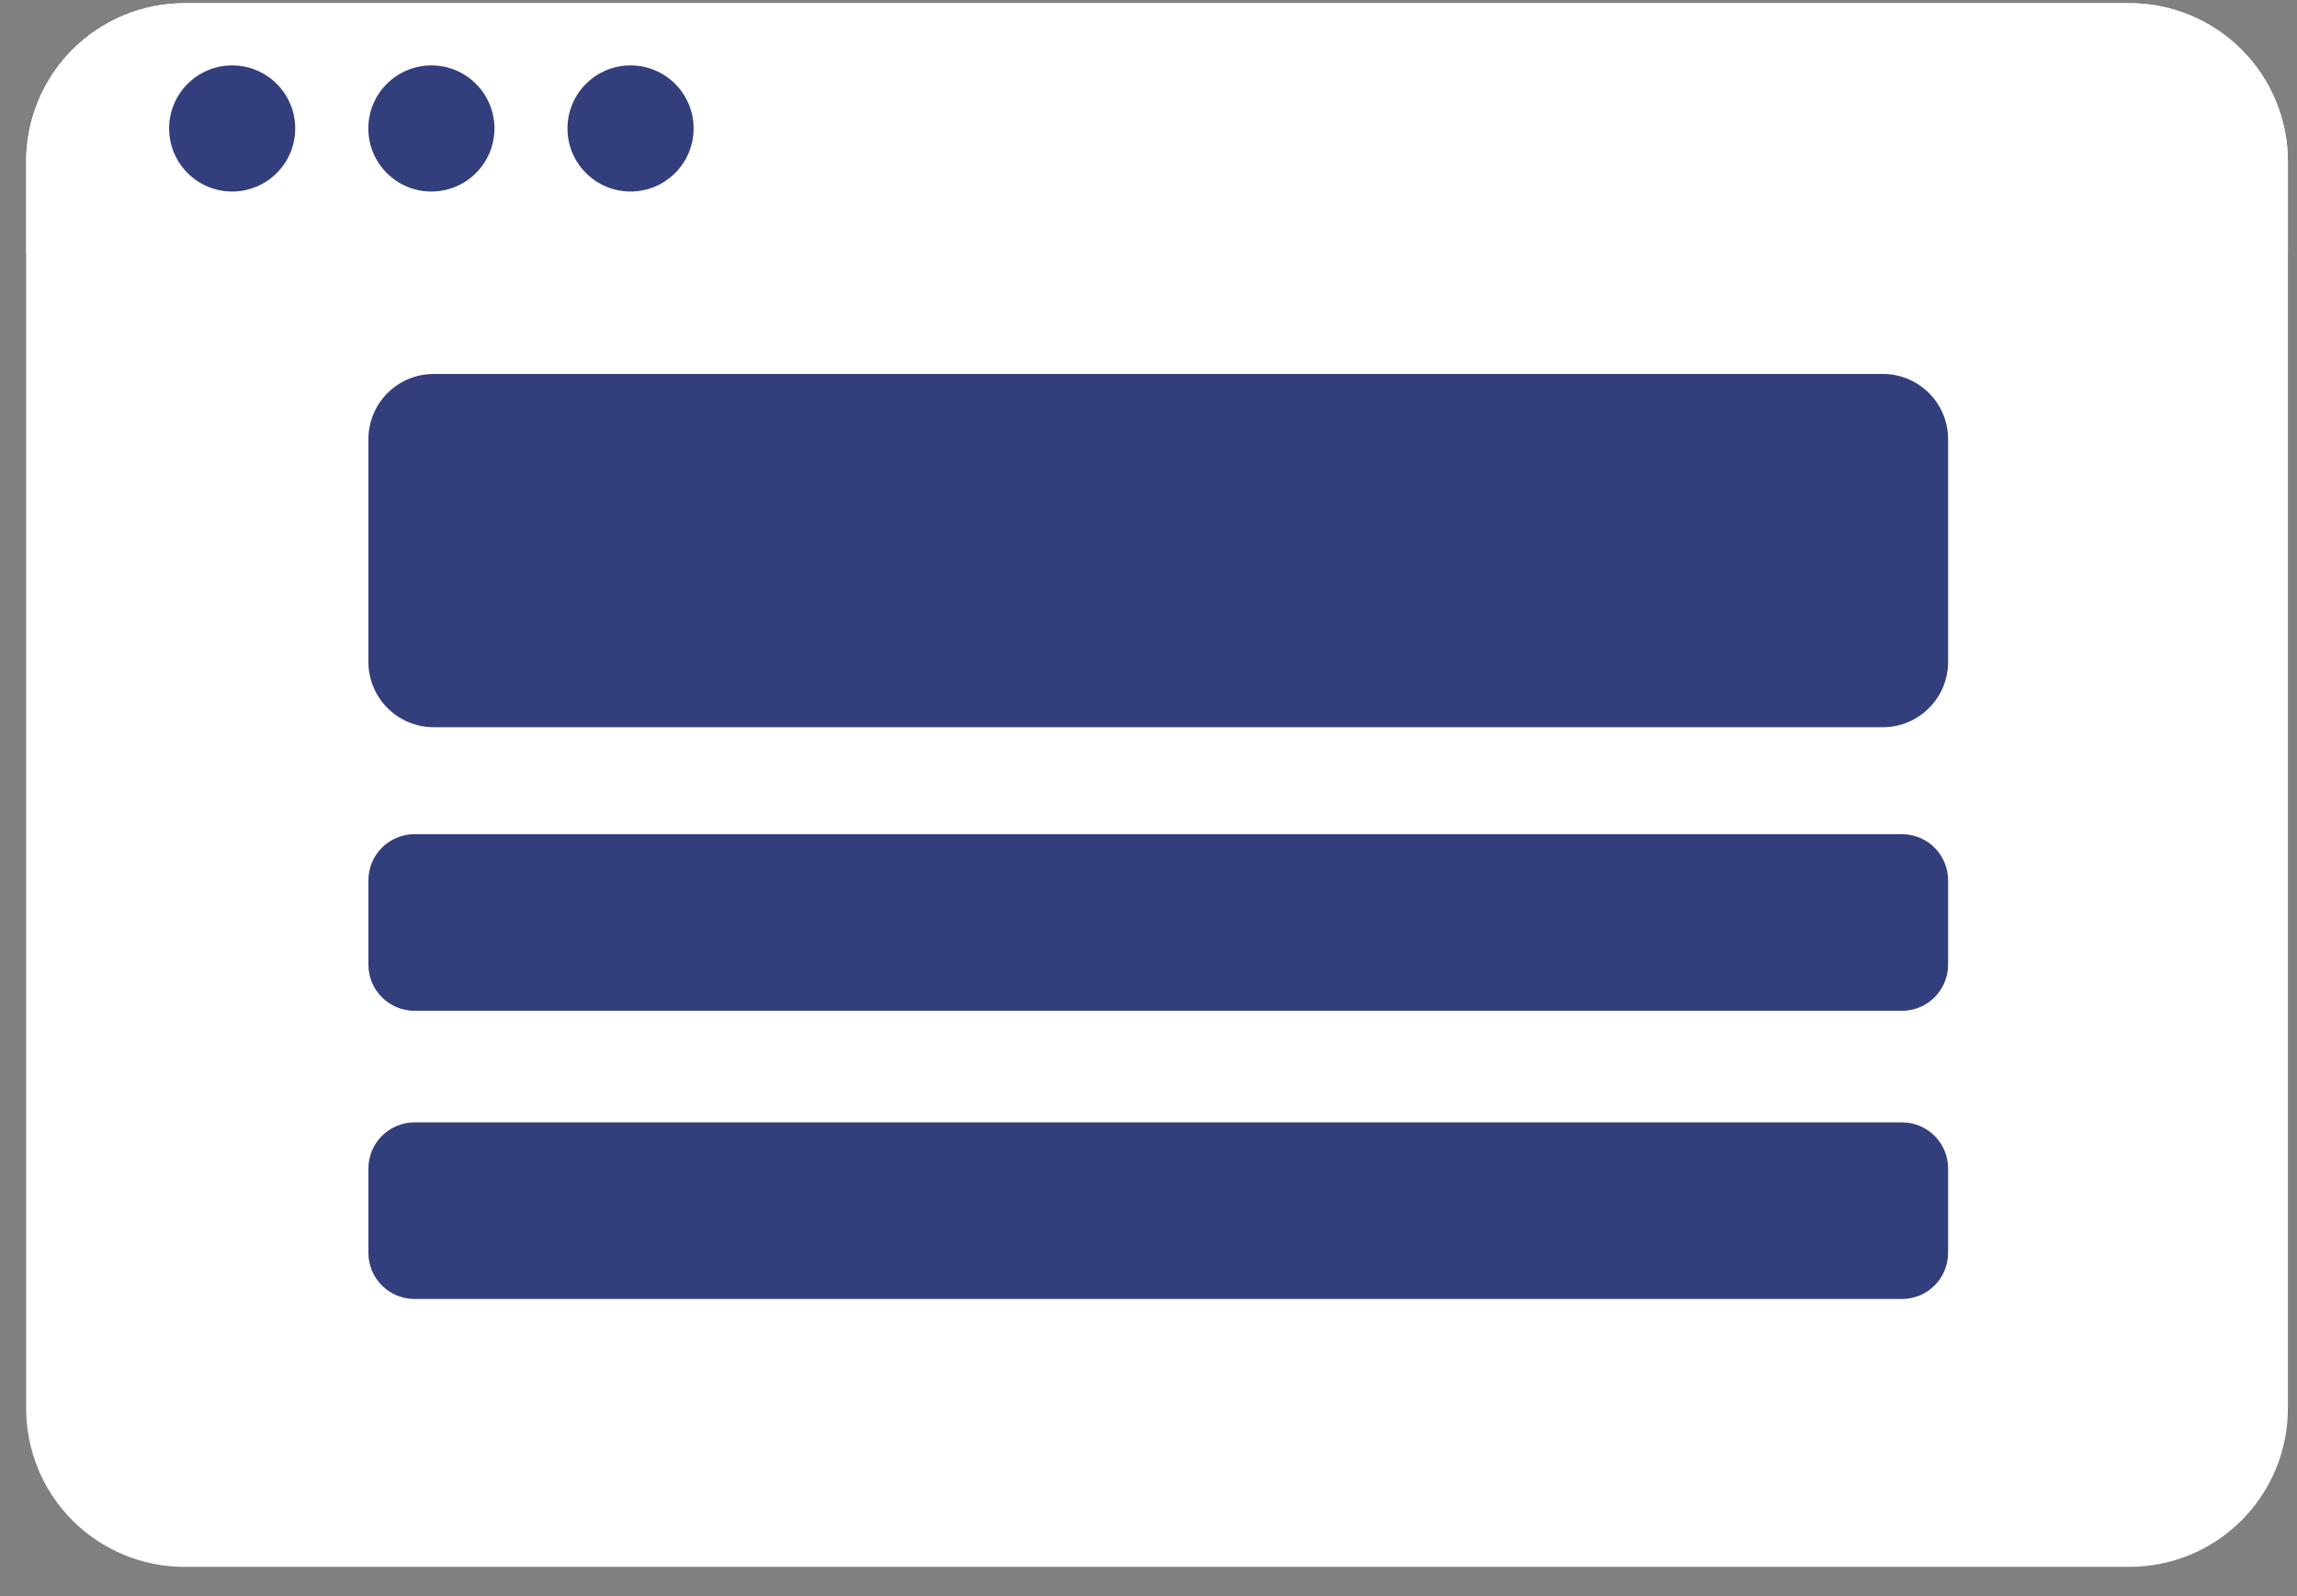 <svg width="59" height="41" viewBox="0 0 59 41" fill="none" xmlns="http://www.w3.org/2000/svg">
<rect x="0" y="0" width="59" height="41" fill="#808080" stroke="none"/>
<path d="M58.766 4.15V36.178C58.765 37.257 58.337 38.291 57.574 39.053C56.812 39.816 55.778 40.244 54.699 40.245H4.737C4.203 40.245 3.674 40.14 3.181 39.935C2.688 39.731 2.24 39.431 1.862 39.054C1.485 38.676 1.185 38.228 0.981 37.734C0.777 37.241 0.672 36.712 0.672 36.178V4.15C0.671 3.615 0.776 3.087 0.98 2.593C1.184 2.099 1.484 1.651 1.861 1.273C2.239 0.895 2.687 0.596 3.181 0.391C3.674 0.187 4.203 0.082 4.737 0.082H54.699C55.233 0.082 55.762 0.187 56.256 0.392C56.749 0.596 57.197 0.896 57.575 1.273C57.953 1.651 58.252 2.1 58.456 2.593C58.661 3.087 58.766 3.615 58.766 4.15Z" fill="white"/>
<path d="M48.362 9.605H11.14C10.214 9.605 9.463 10.356 9.463 11.282V17.001C9.463 17.927 10.214 18.678 11.14 18.678H48.362C49.288 18.678 50.038 17.927 50.038 17.001V11.282C50.038 10.356 49.288 9.605 48.362 9.605Z" fill="#323F7C"/>
<path d="M48.853 21.426H10.648C9.993 21.426 9.463 21.956 9.463 22.611V24.777C9.463 25.431 9.993 25.962 10.648 25.962H48.853C49.508 25.962 50.038 25.431 50.038 24.777V22.611C50.038 21.956 49.508 21.426 48.853 21.426Z" fill="#323F7C"/>
<path d="M48.853 28.828H10.648C9.993 28.828 9.463 29.359 9.463 30.013V32.179C9.463 32.834 9.993 33.364 10.648 33.364H48.853C49.508 33.364 50.038 32.834 50.038 32.179V30.013C50.038 29.359 49.508 28.828 48.853 28.828Z" fill="#323F7C"/>
<path d="M58.766 4.15V6.517H0.672V4.15C0.672 3.615 0.776 3.087 0.981 2.593C1.185 2.1 1.484 1.651 1.862 1.274C2.239 0.896 2.687 0.596 3.181 0.392C3.674 0.187 4.203 0.082 4.737 0.082H54.698C55.777 0.082 56.812 0.511 57.574 1.273C58.337 2.036 58.766 3.071 58.766 4.15Z" fill="white"/>
<path d="M5.963 4.919C6.858 4.919 7.583 4.194 7.583 3.299C7.583 2.405 6.858 1.68 5.963 1.68C5.069 1.68 4.344 2.405 4.344 3.299C4.344 4.194 5.069 4.919 5.963 4.919Z" fill="#323F7C"/>
<path d="M11.081 4.919C11.975 4.919 12.7 4.194 12.7 3.299C12.7 2.405 11.975 1.68 11.081 1.68C10.186 1.68 9.461 2.405 9.461 3.299C9.461 4.194 10.186 4.919 11.081 4.919Z" fill="#323F7C"/>
<path d="M16.196 4.919C17.09 4.919 17.816 4.194 17.816 3.299C17.816 2.405 17.09 1.68 16.196 1.68C15.301 1.68 14.576 2.405 14.576 3.299C14.576 4.194 15.301 4.919 16.196 4.919Z" fill="#323F7C"/>
</svg>
